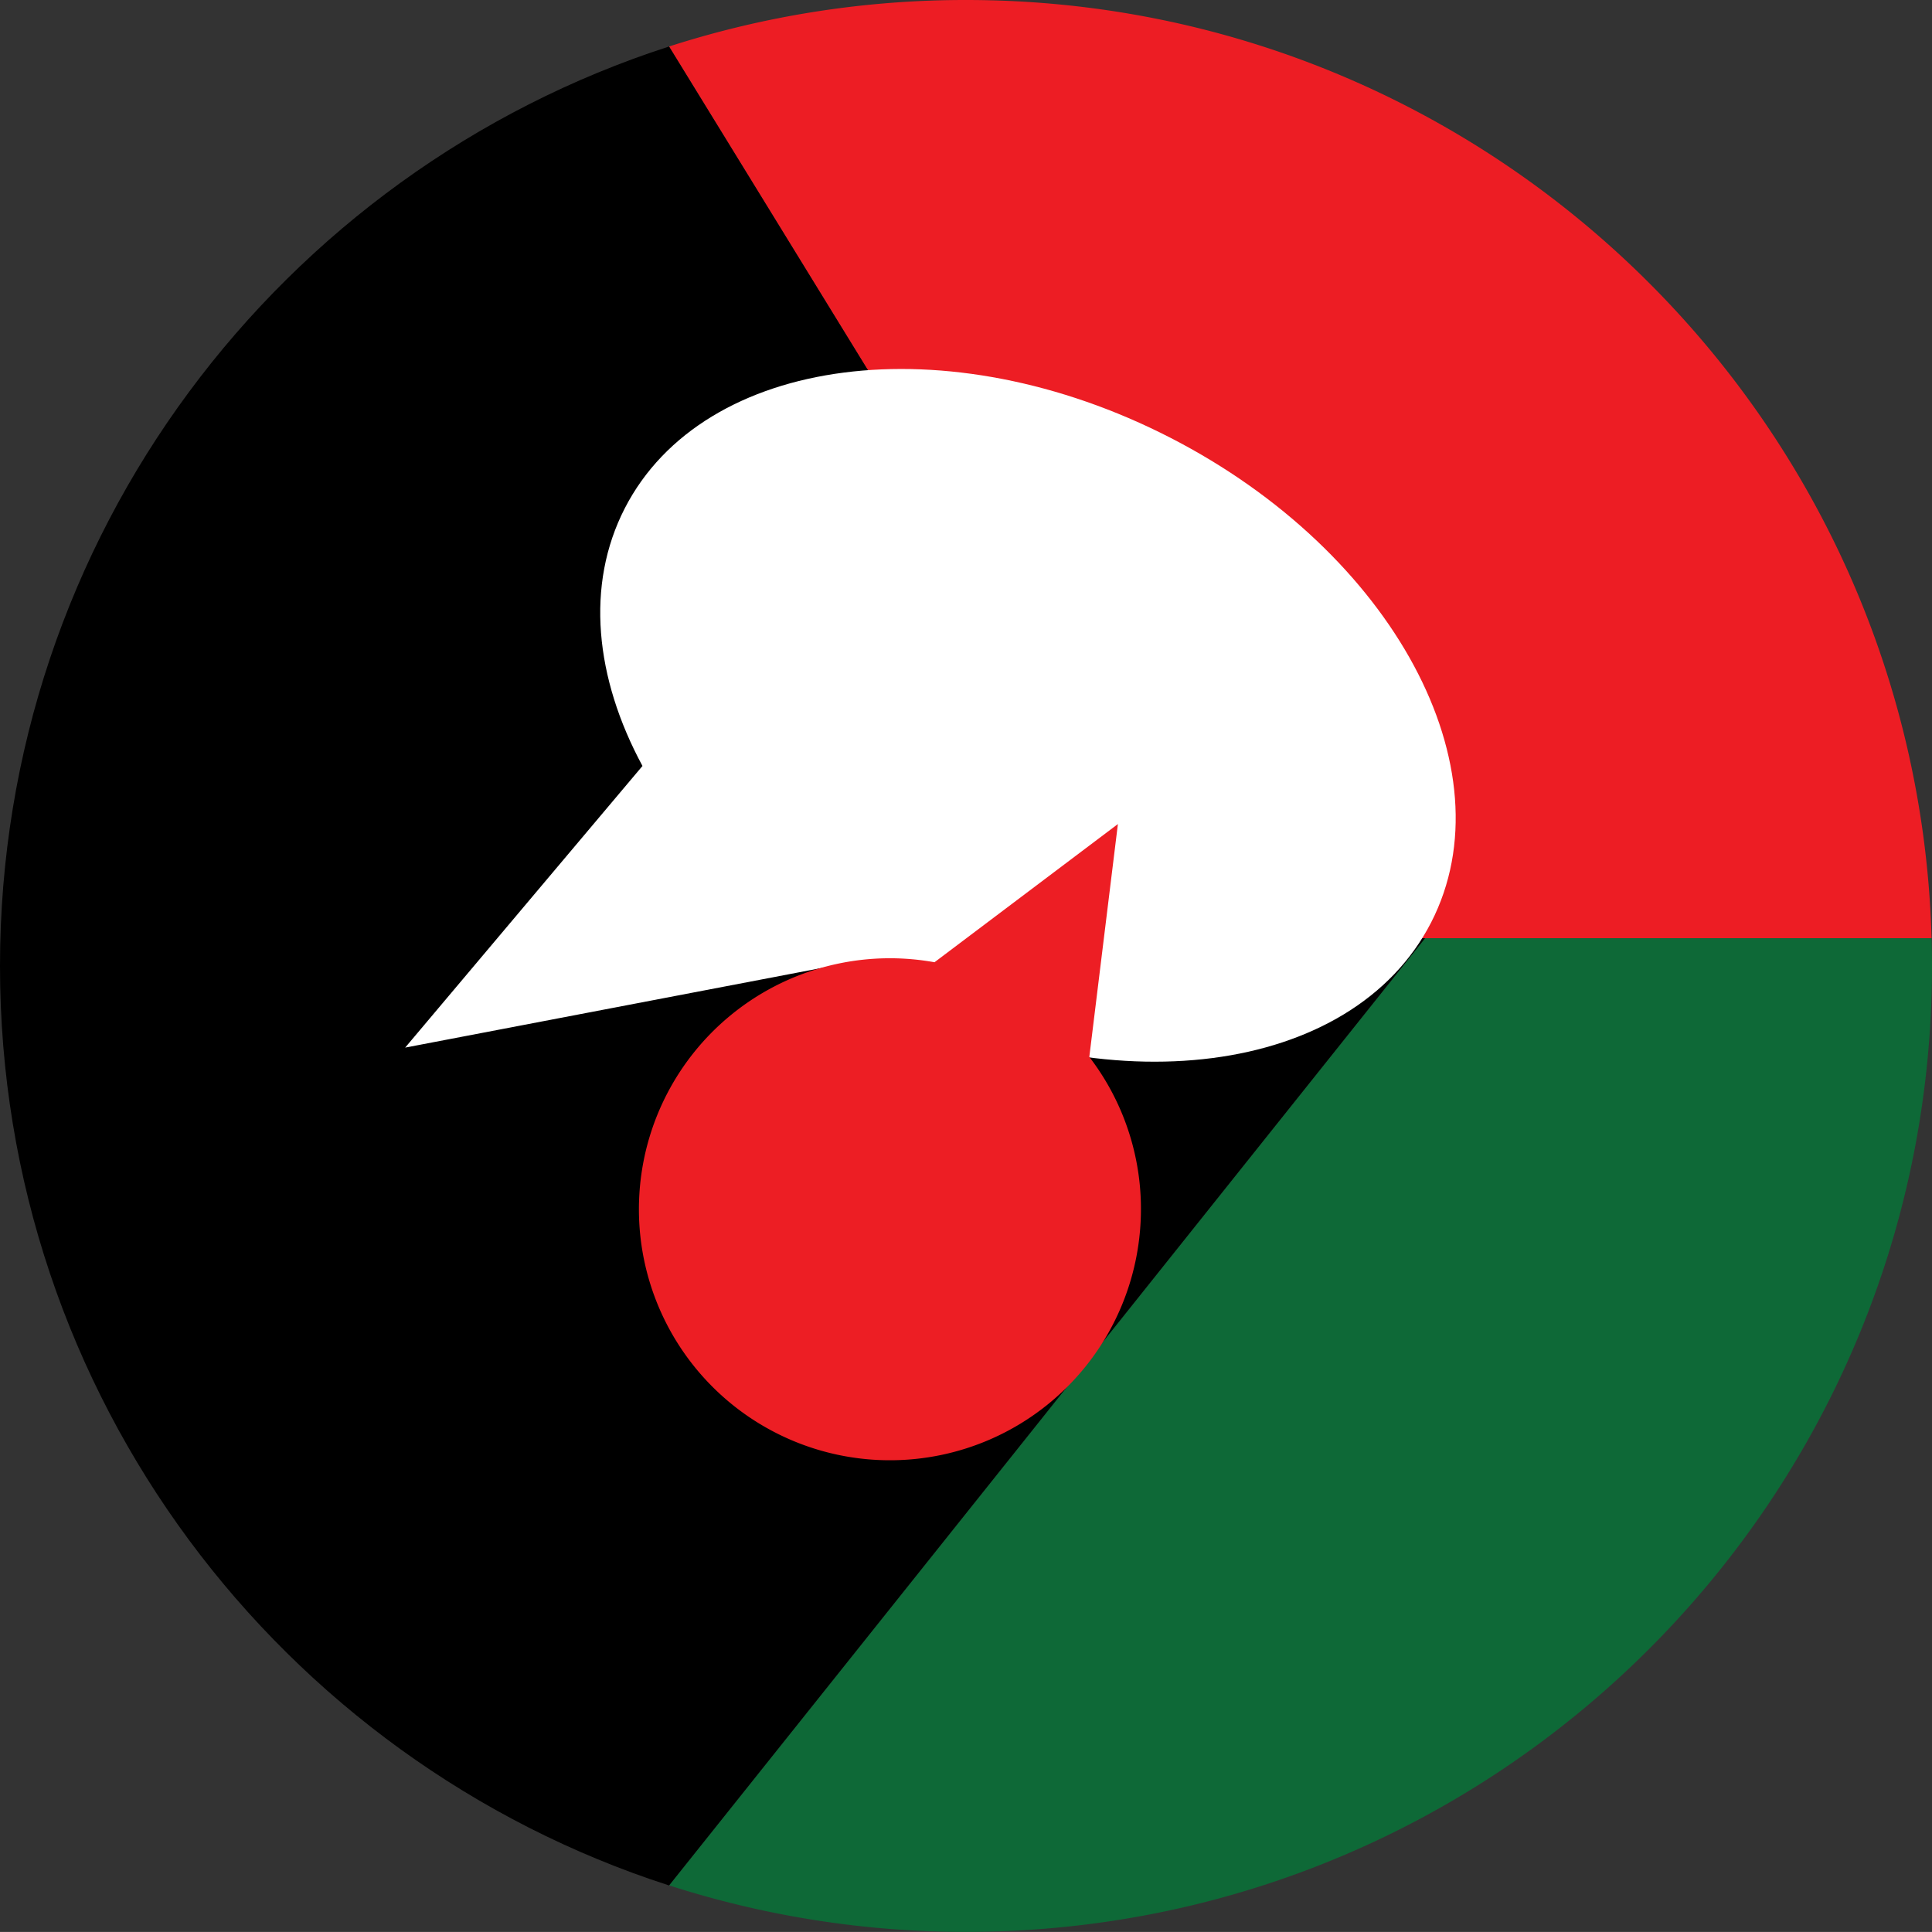 <svg id="Layer_2" data-name="Layer 2" xmlns="http://www.w3.org/2000/svg" viewBox="0 0 604.07 604.06"><rect x="0" y="0" width="604.07" height="604.06" fill="#333333" stroke="none"/><defs><style>.cls-1{fill:#ed1d24;}.cls-2{fill:#0e6937;}.cls-3{fill:none;}.cls-4{fill:#fff;}.cls-5{fill:#ed1e24;}</style></defs><path class="cls-1" d="M845.87,551.52H622.44L451.12,272.7A301.8,301.8,0,0,1,544,258.16C707.88,258.16,841.29,388.72,845.87,551.52Z" transform="translate(-241.93 -258.16)"/><path class="cls-2" d="M846,560.19c0,166.81-135.22,302-302,302a301.8,301.8,0,0,1-92.85-14.54L687.49,551.52H845.87Q846,555.84,846,560.19Z" transform="translate(-241.93 -258.16)"/><path d="M687.49,551.52,451.12,847.68C329.74,808.51,241.93,694.6,241.93,560.19S329.74,311.87,451.12,272.7L622.44,551.52Z" transform="translate(-241.93 -258.16)"/><line class="cls-3" x1="604.07" y1="293.36" x2="603.94" y2="293.36"/><line class="cls-3" x1="445.56" y1="293.36" x2="442.98" y2="296.59"/><path class="cls-4" d="M689.39,546.59c-24.62,47.93-101,57.79-170.65,22q-7.92-4.07-15.24-8.67L368.61,585.71l74.2-88.06c-14.85-27.51-17.87-56.55-5.52-80.59,24.63-47.94,101-57.8,170.64-22S714,498.65,689.39,546.59Z" transform="translate(-241.93 -258.16)"/><path class="cls-5" d="M598.34,643.3a78.48,78.48,0,1,1-71.12-85.21c2.34.21,4.64.53,6.9.93l57.34-43.21-8.94,72.81A78.08,78.08,0,0,1,598.34,643.3Z" transform="translate(-241.93 -258.16)"/></svg>